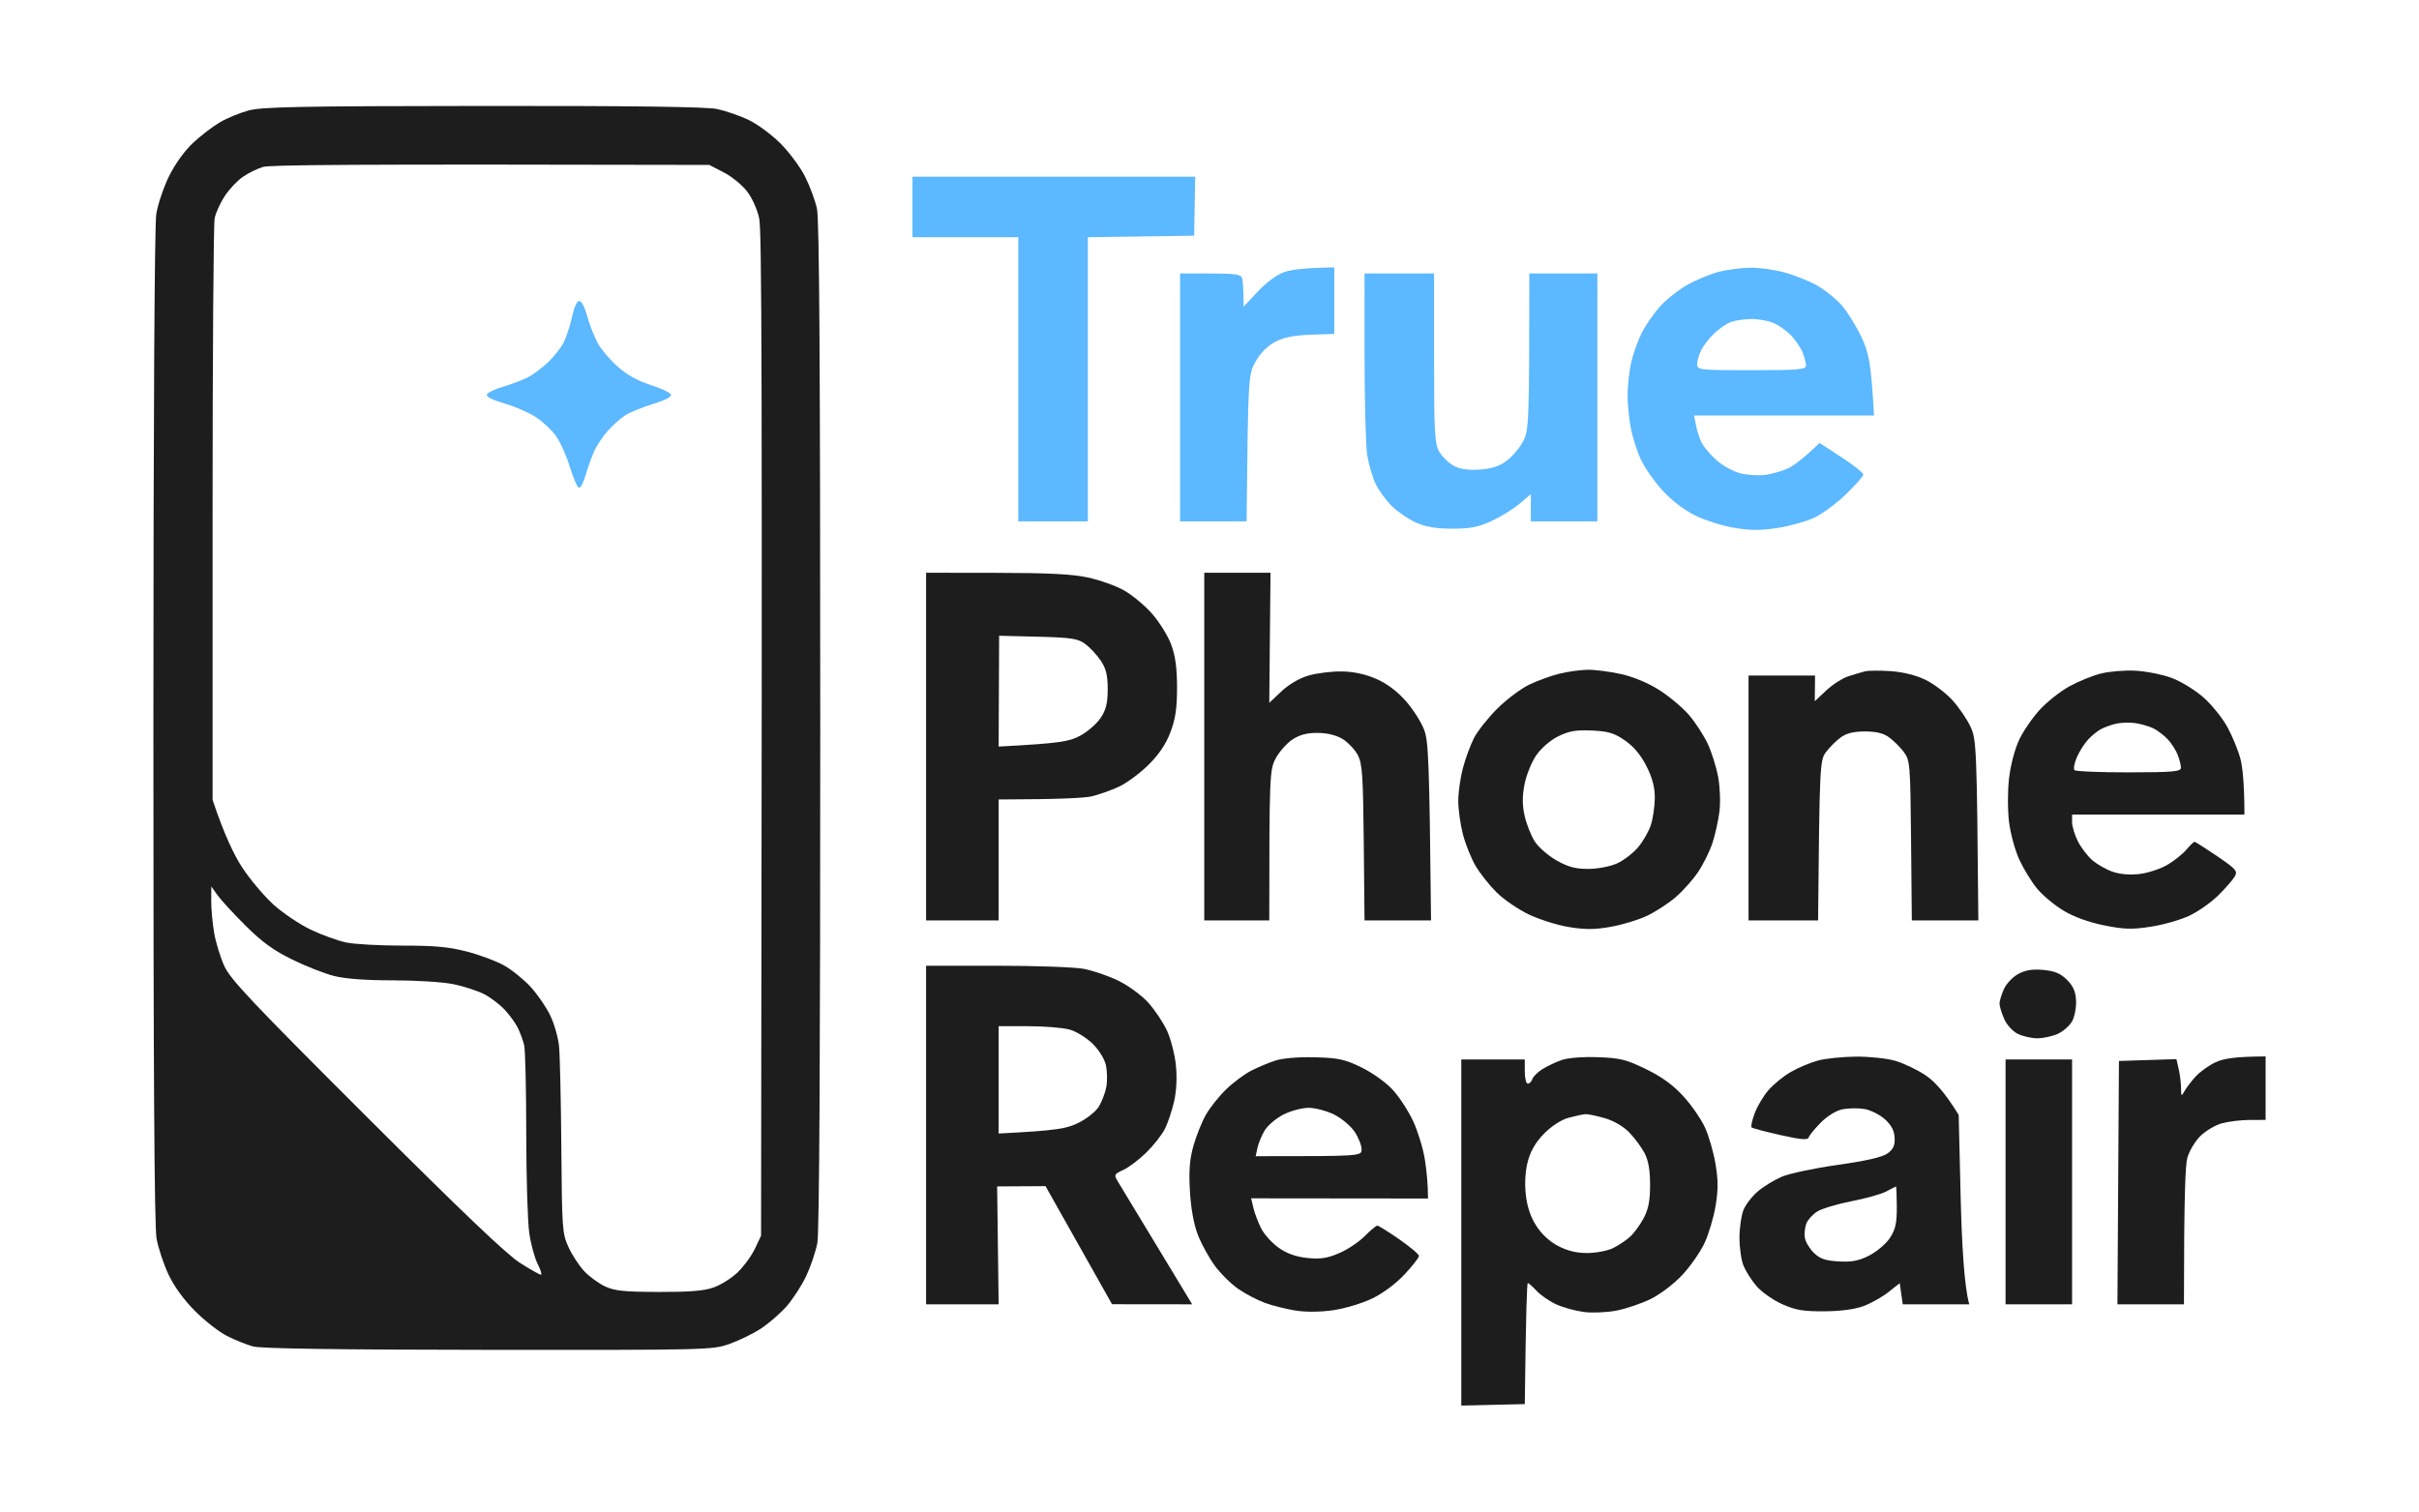<svg xmlns="http://www.w3.org/2000/svg" xmlns:xlink="http://www.w3.org/1999/xlink" height="500pt" stroke-miterlimit="10" style="fill-rule:nonzero;clip-rule:evenodd;stroke-linecap:round;stroke-linejoin:round;" viewBox="0 0 800 500" width="800.0pt" xml:space="preserve"><defs></defs><g id="Background"><g opacity="1"><path d="M398.269 189.461L420.179 189.461L419.969 210.961C419.859 222.791 419.769 232.471 419.769 232.491C419.769 232.501 421.569 230.811 423.769 228.721C426.219 226.391 429.699 224.351 432.769 223.461C435.519 222.661 440.469 222.051 443.769 222.111C447.709 222.171 451.619 223.021 455.179 224.581C458.689 226.121 462.139 228.721 464.979 231.961C467.379 234.711 470.099 238.981 471.009 241.461C472.379 245.181 472.719 251.001 473.269 304.461L451.269 304.461L451.019 278.711C450.799 256.401 450.529 252.531 449.019 249.711C448.049 247.921 445.799 245.561 444.019 244.461C441.939 243.191 438.959 242.461 435.769 242.441C432.189 242.411 429.789 243.051 427.349 244.681C425.479 245.931 422.999 248.761 421.849 250.961C419.899 254.701 419.769 256.561 419.769 304.461L398.269 304.461L398.269 189.461Z" fill="#1d1d1d" fill-rule="nonzero" opacity="1" stroke="none"></path><path d="M625.269 222.011C629.339 222.281 633.629 223.351 636.769 224.871C639.519 226.201 643.539 229.241 645.709 231.631C647.869 234.011 650.569 237.981 651.709 240.461C653.619 244.641 653.779 247.091 654.269 304.461L632.269 304.461L632.019 278.031C631.779 252.861 631.669 251.471 629.639 248.781C628.479 247.231 626.309 245.061 624.819 243.961C622.909 242.551 620.549 241.961 616.769 241.961C612.979 241.961 610.619 242.551 608.709 243.961C607.219 245.061 605.049 247.231 603.889 248.781C601.869 251.471 601.749 252.861 601.269 304.461L578.269 304.461L578.269 223.461L600.269 223.461L600.169 231.961L603.969 228.401C606.059 226.441 609.339 224.331 611.269 223.711C613.189 223.091 615.669 222.361 616.769 222.081C617.869 221.801 621.689 221.771 625.269 222.011Z" fill="#1d1d1d" fill-rule="nonzero" opacity="1" stroke="none"></path><path d="M675.769 320.851C679.549 321.201 681.449 322.001 683.589 324.131C685.669 326.221 686.459 328.041 686.589 331.061C686.689 333.321 686.089 336.371 685.269 337.851C684.439 339.321 682.299 341.191 680.519 342.001C678.729 342.801 675.689 343.461 673.769 343.461C671.839 343.461 668.919 342.791 667.269 341.961C665.569 341.111 663.609 338.941 662.769 336.961C661.939 335.041 661.269 332.791 661.269 331.961C661.269 331.131 661.919 329.001 662.709 327.211C663.509 325.421 665.649 323.161 667.459 322.181C669.839 320.891 672.169 320.521 675.769 320.851Z" fill="#1d1d1d" fill-rule="nonzero" opacity="1" stroke="none"></path><path d="M749.269 349.461L749.269 370.461L744.019 370.471C741.129 370.471 736.969 370.981 734.769 371.591C732.569 372.211 729.359 374.121 727.639 375.841C725.929 377.561 724.019 380.761 723.399 382.961C722.719 385.371 722.269 395.821 722.269 431.461L700.269 431.461L700.769 350.961L719.769 350.351L720.529 353.651C720.949 355.471 721.299 358.311 721.309 359.961C721.319 362.691 721.429 362.781 722.429 360.961C723.039 359.861 724.709 357.671 726.149 356.081C727.589 354.501 730.569 352.371 732.769 351.361C735.279 350.191 739.079 349.501 749.269 349.461Z" fill="#1d1d1d" fill-rule="nonzero" opacity="1" stroke="none"></path><path d="M663.269 350.461L685.269 350.461L685.269 431.461L663.269 431.461L663.269 350.461Z" fill="#1d1d1d" fill-rule="nonzero" opacity="1" stroke="none"></path><path d="M306.269 189.461L306.269 304.461L330.269 304.461L330.269 264.461C350.799 264.421 358.679 263.96 361.019 263.43C363.349 262.89 367.399 261.452 370.019 260.242C372.629 259.022 377.042 255.762 379.832 252.992C383.262 249.593 385.622 246.091 387.082 242.211C388.732 237.861 389.269 234.271 389.269 227.461C389.269 221.031 388.712 216.961 387.332 213.211C386.262 210.321 383.387 205.711 380.957 202.961C378.527 200.211 374.334 196.742 371.644 195.242C368.954 193.752 363.619 191.854 359.769 191.024C354.659 189.914 346.489 189.502 329.519 189.492L306.269 189.461ZM330.426 210.305L343.269 210.617C354.429 210.907 356.507 211.235 358.957 213.055C360.507 214.205 362.801 216.685 364.051 218.555C365.791 221.155 366.332 223.381 366.332 227.961C366.332 232.561 365.789 234.781 364.019 237.461C362.739 239.381 359.688 242.047 357.238 243.367C353.578 245.327 350.739 245.861 330.269 246.961L330.426 210.305Z" fill="#1d1d1d" fill-rule="nonzero" opacity="1" stroke="none"></path><path d="M706.269 221.867C702.689 221.668 697.519 222.105 694.769 222.805C692.019 223.505 687.344 225.404 684.394 227.024C681.444 228.644 677.054 232.101 674.644 234.711C672.234 237.321 669.139 241.821 667.769 244.711C666.339 247.731 664.916 253.151 664.426 257.461C663.936 261.691 663.936 268.011 664.426 271.961C664.906 275.811 666.453 281.441 667.863 284.461C669.273 287.481 671.887 291.761 673.707 293.961C675.527 296.161 679.444 299.431 682.394 301.211C685.774 303.261 690.729 305.066 695.769 306.086C702.439 307.436 705.009 307.515 711.269 306.555C715.389 305.925 721.129 304.29 724.019 302.93C726.9 301.58 731.212 298.551 733.582 296.211C735.952 293.871 738.411 291.061 739.051 289.961C740.101 288.151 739.538 287.501 733.238 283.211C729.398 280.601 726.039 278.461 725.769 278.461C725.489 278.461 724.249 279.657 723.019 281.117C721.779 282.567 718.969 284.806 716.769 286.086C714.569 287.376 710.519 288.736 707.769 289.086C704.579 289.496 701.309 289.249 698.769 288.399C696.57 287.659 693.484 285.892 691.894 284.492C690.304 283.102 688.164 280.271 687.144 278.211C686.114 276.151 685.269 273.341 685.269 271.961L685.269 269.461L742.269 269.461C742.249 259.001 741.646 253.711 740.926 250.961C740.206 248.211 738.286 243.546 736.676 240.586C735.066 237.616 731.519 233.182 728.769 230.742C726.019 228.312 721.289 225.404 718.269 224.274C715.239 223.144 709.839 222.057 706.269 221.867ZM702.926 239.055C704.103 239.02 705.304 239.066 706.269 239.211C708.189 239.501 710.889 240.292 712.269 240.992C713.639 241.692 715.757 243.327 716.957 244.617C718.157 245.907 719.617 248.201 720.207 249.711C720.797 251.221 721.269 253.141 721.269 253.961C721.269 255.241 718.669 255.472 704.019 255.492C694.529 255.502 686.451 255.172 686.051 254.742C685.661 254.312 686.023 252.391 686.863 250.461C687.703 248.541 689.382 245.907 690.582 244.617C691.792 243.328 693.669 241.801 694.769 241.211C695.869 240.611 698.119 239.799 699.769 239.399C700.594 239.204 701.748 239.09 702.926 239.055Z" fill="#1d1d1d" fill-rule="nonzero" opacity="1" stroke="none"></path><path d="M525.019 221.555C522.679 221.595 518.519 222.166 515.769 222.836C513.019 223.506 508.519 225.141 505.769 226.461C503.019 227.781 498.256 231.349 495.176 234.399C492.106 237.459 488.616 241.871 487.426 244.211C486.246 246.551 484.599 251.051 483.769 254.211C482.939 257.371 482.269 262.211 482.269 264.961C482.269 267.711 482.951 272.661 483.801 275.961C484.661 279.261 486.559 283.981 488.019 286.461C489.479 288.941 492.597 292.871 494.957 295.211C497.317 297.551 502.079 300.801 505.519 302.461C508.949 304.111 514.919 306.009 518.769 306.649C524.119 307.539 527.359 307.517 532.519 306.617C536.229 305.977 541.629 304.374 544.519 303.024C547.399 301.674 551.756 298.864 554.176 296.774C556.596 294.684 559.922 290.941 561.582 288.461C563.252 285.981 565.381 281.711 566.301 278.961C567.221 276.211 568.264 271.481 568.644 268.461C569.024 265.381 568.837 260.321 568.207 256.961C567.587 253.661 566.038 248.711 564.738 245.961C563.438 243.211 560.672 238.964 558.582 236.524C556.492 234.084 552.069 230.374 548.769 228.274C545.049 225.904 540.199 223.881 536.019 222.961C532.299 222.141 527.349 221.505 525.019 221.555ZM526.426 241.649C531.906 241.899 533.846 242.481 537.426 244.961C540.306 246.951 542.689 249.811 544.519 253.461C546.469 257.321 547.289 260.441 547.269 263.961C547.249 266.711 546.668 270.706 545.988 272.836C545.308 274.956 543.419 278.282 541.769 280.242C540.119 282.203 536.969 284.627 534.769 285.617C532.499 286.637 528.389 287.42 525.269 287.43C521.059 287.44 518.589 286.787 514.769 284.617C512.019 283.067 508.792 280.247 507.582 278.367C506.382 276.497 504.858 272.711 504.238 269.961C503.418 266.361 503.416 263.431 504.176 259.461C504.766 256.441 506.501 252.117 508.051 249.867C509.681 247.487 512.701 244.866 515.301 243.586C518.841 241.826 521.136 241.409 526.426 241.649Z" fill="#1d1d1d" fill-rule="nonzero" opacity="1" stroke="none"></path><path d="M159.807 35.043C99.077 35.091 86.647 35.351 82.236 36.535C79.353 37.318 75.057 39.079 72.689 40.473C70.322 41.858 66.308 44.939 63.769 47.335C60.962 49.98 57.858 54.307 55.862 58.374C54.068 62.05 52.191 67.635 51.685 70.785C51.103 74.346 50.74 138.513 50.731 240.247C50.721 354.306 51.049 405.718 51.775 409.708C52.348 412.859 54.12 418.224 55.743 421.642C57.605 425.576 60.799 429.971 64.485 433.666C67.673 436.873 72.451 440.603 75.076 441.93C77.701 443.266 81.568 444.818 83.668 445.391C86.275 446.107 110.925 446.477 161.477 446.524C234.284 446.582 235.563 446.552 241.196 444.585C244.347 443.478 249.021 441.193 251.608 439.513C254.186 437.823 258.02 434.512 260.111 432.144C262.192 429.776 265.126 425.27 266.615 422.12C268.104 418.969 269.77 414.024 270.315 411.14C270.964 407.656 271.279 350.106 271.269 240.008C271.26 120.755 270.969 72.714 270.195 69.115C269.613 66.355 267.822 61.525 266.227 58.374C264.642 55.224 260.933 50.257 257.993 47.335C255.052 44.414 250.285 40.924 247.402 39.578C244.518 38.222 239.898 36.65 237.138 36.058C233.692 35.332 209.566 34.995 159.807 35.043ZM116.845 54.525C138.536 54.407 174.879 54.417 234.573 54.555L239.316 57.002C241.932 58.348 245.37 61.145 246.984 63.207C248.712 65.413 250.403 69.143 251.071 72.217C251.93 76.189 252.146 117.719 251.698 408.754L249.669 413.05C248.552 415.417 245.974 418.949 243.941 420.896C241.907 422.844 238.303 425.088 235.945 425.909C232.785 427.006 227.973 427.399 217.806 427.37C206.387 427.332 203.284 427.011 200.143 425.551C198.043 424.577 194.962 422.344 193.281 420.568C191.601 418.802 189.224 415.198 188.03 412.572C185.94 407.99 185.863 406.672 185.644 379.635C185.52 364.14 185.175 349.103 184.898 346.22C184.63 343.337 183.321 338.716 182.004 335.957C180.686 333.198 177.741 328.901 175.44 326.41C173.139 323.918 169.168 320.722 166.609 319.309C164.06 317.886 158.518 315.833 154.317 314.744C148.341 313.217 143.72 312.795 133.075 312.805C125.59 312.805 117.207 312.343 114.458 311.761C111.699 311.188 106.438 309.271 102.763 307.524C99.087 305.777 93.564 302.048 90.471 299.26C87.387 296.463 82.735 290.971 80.148 287.028C77.551 283.094 74.264 276.43 70.302 264.592L70.302 170.075C70.302 118.091 70.607 74.06 70.989 72.217C71.361 70.375 72.869 67.063 74.33 64.848C75.791 62.624 78.484 59.754 80.327 58.493C82.16 57.224 85.167 55.756 87.01 55.212C88.103 54.887 95.154 54.644 116.845 54.525ZM69.885 293.233L71.913 296.097C73.031 297.673 77.201 302.22 81.192 306.182C86.701 311.652 90.399 314.334 96.557 317.37C101.016 319.566 107.25 322.027 110.4 322.829C114.191 323.784 120.797 324.291 129.972 324.291C137.906 324.301 146.46 324.839 150.021 325.574C153.429 326.29 157.945 327.757 160.045 328.826C162.146 329.895 165.196 332.211 166.848 333.958C168.49 335.714 170.49 338.439 171.263 340.014C172.027 341.589 172.97 344.167 173.352 345.743C173.724 347.318 174.028 360.426 174.038 374.861C174.047 389.306 174.497 404.123 175.022 407.799C175.538 411.474 176.795 416.095 177.797 418.062C178.809 420.029 179.292 421.653 178.901 421.672C178.51 421.682 175.388 419.931 171.979 417.764C167.588 414.985 152.713 400.807 121.141 369.282C83.048 331.256 76.175 323.975 74.151 319.488C72.843 316.605 71.344 311.659 70.81 308.509C70.284 305.358 69.836 300.632 69.855 298.007L69.885 293.233Z" fill="#1d1d1d" fill-rule="nonzero" opacity="1" stroke="none"></path><path d="M306.269 319.461L306.269 431.461L330.269 431.461L329.769 392.461L345.769 392.367L367.769 431.43L394.269 431.461C376.209 401.621 370.363 391.951 369.613 390.711C368.363 388.621 368.489 388.372 371.519 386.992C373.299 386.182 376.713 383.592 379.113 381.242C381.503 378.892 384.268 375.381 385.238 373.461C386.208 371.541 387.569 367.481 388.269 364.461C389.069 361.031 389.304 356.521 388.894 352.461C388.544 348.881 387.217 343.711 385.957 340.961C384.687 338.211 381.867 334.007 379.707 331.617C377.537 329.227 373.069 325.967 369.769 324.367C366.469 322.777 361.289 321.021 358.269 320.461C355.239 319.911 342.299 319.451 329.519 319.461L306.269 319.461ZM330.269 339.461L340.019 339.461C345.389 339.461 351.569 339.966 353.769 340.586C355.969 341.196 359.416 343.346 361.426 345.336C363.536 347.436 365.349 350.441 365.769 352.461C366.159 354.391 366.234 357.541 365.894 359.461C365.554 361.391 364.447 364.311 363.457 365.961C362.457 367.631 359.467 370.039 356.707 371.399C352.727 373.369 349.679 373.961 330.269 374.961L330.269 339.461Z" fill="#1d1d1d" fill-rule="nonzero" opacity="1" stroke="none"></path><path d="M434.801 349.742C429.411 349.602 424.149 350.046 421.769 350.836C419.569 351.556 415.969 353.05 413.769 354.18C411.569 355.31 407.849 358.066 405.519 360.336C403.179 362.596 400.172 366.371 398.832 368.711C397.502 371.051 395.647 375.661 394.707 378.961C393.427 383.461 393.139 387.211 393.519 393.961C393.849 399.671 394.794 404.971 396.144 408.461C397.314 411.481 399.849 416.101 401.769 418.711C403.689 421.321 407.179 424.757 409.519 426.367C411.849 427.977 415.789 430.051 418.269 430.961C420.739 431.871 425.239 433.002 428.269 433.492C431.679 434.062 436.429 434.04 440.769 433.43C444.619 432.89 450.469 431.145 453.769 429.555C457.329 427.845 461.699 424.585 464.519 421.555C467.129 418.755 469.269 416.011 469.269 415.461C469.269 414.911 466.339 412.441 462.769 409.961C459.189 407.481 455.929 405.44 455.519 405.43C455.099 405.42 453.189 407.021 451.269 408.961C449.339 410.901 445.519 413.426 442.769 414.586C438.849 416.246 436.579 416.577 432.269 416.117C428.539 415.717 425.513 414.632 422.863 412.742C420.713 411.213 418.144 408.381 417.144 406.461C416.154 404.541 414.981 401.48 414.551 399.68L413.769 396.399L472.269 396.461C472.249 391.421 471.777 387.041 471.207 383.461C470.637 379.881 468.914 374.261 467.394 370.961C465.874 367.661 462.867 363.007 460.707 360.617C458.457 358.138 454.001 354.917 450.301 353.117C444.691 350.377 442.631 349.942 434.801 349.742ZM432.769 366.461C434.969 366.461 438.799 367.471 441.269 368.711C443.739 369.951 446.801 372.541 448.051 374.461C449.311 376.391 450.321 378.971 450.301 380.211C450.271 382.461 450.249 382.461 415.269 382.461L415.863 379.711C416.183 378.201 417.248 375.611 418.238 373.961C419.228 372.311 421.994 369.951 424.394 368.711C426.804 367.471 430.569 366.471 432.769 366.461Z" fill="#1d1d1d" fill-rule="nonzero" opacity="1" stroke="none"></path><path d="M528.269 349.711C523.159 349.541 518.369 349.941 516.269 350.711C514.339 351.411 511.529 352.761 510.019 353.711C508.499 354.671 507.039 356.131 506.769 356.961C506.489 357.791 505.819 358.461 505.269 358.461C504.719 358.461 504.269 356.661 504.269 354.461L504.269 350.461L483.269 350.461L483.269 464.961L504.269 464.461C504.649 433.461 504.989 424.45 505.269 424.43C505.539 424.42 506.889 425.626 508.269 427.086C509.639 428.546 512.569 430.534 514.769 431.524C516.969 432.514 521.019 433.632 523.769 433.992C526.519 434.352 531.349 434.155 534.519 433.555C537.679 432.945 542.804 431.221 545.894 429.711C549.064 428.161 553.634 424.671 556.394 421.711C559.084 418.821 562.357 414.101 563.707 411.211C565.057 408.321 566.713 402.811 567.363 398.961C568.253 393.591 568.242 390.331 567.332 384.961C566.682 381.111 565.123 375.711 563.863 372.961C562.603 370.211 559.376 365.536 556.676 362.586C553.256 358.856 549.489 356.137 544.269 353.617C537.729 350.447 535.679 349.951 528.269 349.711ZM524.269 368.555C525.099 368.495 528.019 369.089 530.769 369.899C533.809 370.789 536.984 372.68 538.894 374.68C540.624 376.49 542.884 379.541 543.894 381.461C545.164 383.891 545.707 387.101 545.707 391.961C545.707 397.171 545.162 399.991 543.582 402.961C542.412 405.161 540.403 407.916 539.113 409.086C537.823 410.266 535.309 411.946 533.519 412.836C531.739 413.726 527.909 414.482 525.019 414.492C521.419 414.512 518.359 413.769 515.269 412.149C512.429 410.669 509.748 408.167 507.988 405.367C506.108 402.388 505.002 399.011 504.582 394.961C504.182 391.121 504.452 387.161 505.332 383.961C506.252 380.591 508.008 377.649 510.738 374.899C513.148 372.479 516.389 370.382 518.769 369.742C520.969 369.142 523.449 368.625 524.269 368.555Z" fill="#1d1d1d" fill-rule="nonzero" opacity="1" stroke="none"></path><path d="M613.769 349.524C609.369 349.564 603.739 350.145 601.269 350.805C598.789 351.465 594.739 353.166 592.269 354.586C589.789 356.006 586.419 358.771 584.769 360.711C583.119 362.651 581.089 366.086 580.269 368.336C579.439 370.586 578.989 372.64 579.269 372.93C579.539 373.21 583.819 374.361 588.769 375.461C595.749 377.021 597.866 377.191 598.176 376.211C598.396 375.521 600.196 373.336 602.176 371.336C604.276 369.206 607.229 367.381 609.269 366.961C611.189 366.571 614.449 366.496 616.519 366.836C618.58 367.166 621.642 368.701 623.332 370.211C625.472 372.131 626.452 373.986 626.582 376.336C626.712 378.886 626.159 380.124 624.269 381.524C622.559 382.774 617.299 383.986 607.769 385.336C600.07 386.426 591.739 388.182 589.269 389.242C586.789 390.302 583.243 392.486 581.363 394.086C579.483 395.676 577.343 398.421 576.613 400.211C575.883 402.001 575.269 406.161 575.269 409.461C575.269 412.761 575.873 416.921 576.613 418.711C577.343 420.501 579.266 423.541 580.926 425.461C582.586 427.381 586.393 430.059 589.363 431.399C593.763 433.369 596.349 433.814 603.269 433.774C608.65 433.744 613.409 433.125 616.269 432.055C618.74 431.135 622.449 429.06 624.519 427.43L628.269 424.461L629.269 431.461L651.269 431.461C649.599 425.651 648.806 411.537 648.426 396.367L647.769 368.805C642.969 361.015 639.638 357.579 636.738 355.649C633.998 353.829 629.519 351.699 626.769 350.899C624.019 350.099 618.169 349.484 613.769 349.524ZM627.019 392.492C627.159 392.472 627.291 395.501 627.301 399.211C627.321 404.591 626.871 406.671 625.051 409.461C623.801 411.391 620.739 413.994 618.269 415.274C614.779 417.064 612.503 417.514 608.113 417.274C603.693 417.024 601.904 416.411 599.894 414.461C598.484 413.091 597.124 410.841 596.894 409.461C596.665 408.091 596.904 405.951 597.394 404.711C597.884 403.471 599.509 401.692 601.019 400.742C602.539 399.802 607.599 398.277 612.269 397.367C616.949 396.468 622.119 395.029 623.769 394.149C625.419 393.269 626.889 392.512 627.019 392.492Z" fill="#1d1d1d" fill-rule="nonzero" opacity="1" stroke="none"></path></g><g opacity="1"><path d="M301.769 58.461L395.269 58.461L394.929 77.961L359.769 78.461L359.769 172.461L336.769 172.461L336.769 78.461L301.769 78.461L301.769 58.461Z" fill="#5cb8ff" fill-rule="nonzero" opacity="1" stroke="none"></path><path d="M441.269 88.461L441.269 110.461L433.519 110.721C428.019 110.901 424.609 111.581 421.769 113.051C419.209 114.381 416.869 116.721 415.269 119.541C412.819 123.881 412.769 124.411 412.269 172.461L390.269 172.461L390.269 90.461L400.269 90.461C408.269 90.461 410.369 90.761 410.769 91.961C411.039 92.781 411.269 95.261 411.269 101.461L416.019 96.401C418.859 93.381 422.379 90.801 424.769 89.981C426.969 89.231 431.579 88.581 441.269 88.461Z" fill="#5cb8ff" fill-rule="nonzero" opacity="1" stroke="none"></path><path d="M451.269 90.461L474.269 90.461L474.269 118.461C474.269 143.321 474.469 146.801 476.019 149.461C476.979 151.111 479.119 153.191 480.769 154.081C482.839 155.201 485.499 155.591 489.329 155.331C493.359 155.061 495.849 154.251 498.329 152.381C500.219 150.971 502.669 148.041 503.769 145.881C505.619 142.261 505.769 139.991 505.769 90.461L528.269 90.461L528.269 172.461L506.269 172.461L506.269 163.461L502.519 166.641C500.459 168.391 496.289 170.961 493.269 172.351C488.919 174.361 486.209 174.891 480.269 174.881C474.929 174.871 471.469 174.281 468.269 172.851C465.789 171.741 462.189 169.281 460.269 167.381C458.349 165.481 455.929 162.141 454.889 159.951C453.859 157.751 452.629 153.481 452.149 150.461C451.669 147.441 451.279 132.701 451.279 117.711L451.269 90.461Z" fill="#5cb8ff" fill-rule="nonzero" opacity="1" stroke="none"></path><path d="M578.769 88.555C576.019 88.605 571.519 89.166 568.769 89.836C566.019 90.496 561.344 92.404 558.394 94.024C555.434 95.644 551.274 98.871 549.144 101.211C547.014 103.551 544.204 107.601 542.894 110.211C541.594 112.821 540.014 117.321 539.394 120.211C538.784 123.101 538.279 127.821 538.269 130.711C538.259 133.601 538.731 138.441 539.301 141.461C539.871 144.481 541.364 149.211 542.644 151.961C543.914 154.711 547.163 159.365 549.863 162.305C552.873 165.595 557.079 168.796 560.769 170.586C564.069 172.196 569.919 174.019 573.769 174.649C579.049 175.509 582.549 175.497 588.019 174.617C592.009 173.977 597.409 172.462 600.019 171.242C602.629 170.022 607.338 166.532 610.488 163.492C613.648 160.453 616.238 157.511 616.238 156.961C616.238 156.411 612.968 153.842 608.988 151.242L601.769 146.524C596.349 151.734 593.309 153.946 591.519 154.836C589.73 155.726 586.359 156.725 584.019 157.055C581.679 157.395 577.859 157.165 575.519 156.555C573.179 155.955 569.644 154.001 567.644 152.211C565.654 150.421 563.459 147.841 562.769 146.461C562.079 145.091 561.234 142.501 560.894 140.711L560.269 137.461L619.769 137.461C618.739 119.631 618.112 116.841 615.582 111.461C613.902 107.891 610.961 103.161 609.051 100.961C607.141 98.761 603.344 95.754 600.644 94.274C597.954 92.794 593.069 90.884 589.769 90.024C586.469 89.164 581.519 88.505 578.769 88.555ZM579.019 105.524C581.349 105.494 584.729 106.076 586.519 106.836C588.299 107.586 590.977 109.506 592.457 111.086C593.937 112.666 595.627 115.201 596.207 116.711C596.797 118.221 597.269 120.141 597.269 120.961C597.269 122.241 594.599 122.461 579.269 122.461C561.929 122.461 561.269 122.391 561.269 120.461C561.269 119.361 561.896 117.221 562.676 115.711C563.446 114.201 565.356 111.754 566.926 110.274C568.486 108.794 570.889 107.136 572.269 106.586C573.639 106.036 576.679 105.564 579.019 105.524Z" fill="#5cb8ff" fill-rule="nonzero" opacity="1" stroke="none"></path><path d="M191.584 99.558C192.328 99.558 193.421 101.688 194.284 104.838C195.083 107.74 196.681 111.771 197.838 113.792C198.986 115.812 201.952 119.237 204.422 121.404C207.489 124.095 210.905 125.978 215.24 127.374C218.73 128.494 221.723 129.917 221.898 130.551C222.1 131.267 219.905 132.415 216.021 133.618C212.614 134.665 208.582 136.281 207.067 137.19C205.552 138.109 202.87 140.45 201.098 142.397C199.335 144.344 197.195 147.586 196.35 149.606C195.496 151.626 194.256 155.144 193.595 157.412C192.925 159.689 191.961 161.462 191.455 161.361C190.95 161.26 189.61 158.165 188.471 154.473C187.341 150.791 185.275 146.181 183.879 144.234C182.493 142.287 179.499 139.477 177.221 137.989C174.953 136.502 170.306 134.472 166.89 133.49C162.987 132.36 160.811 131.276 161.013 130.551C161.188 129.917 163.557 128.751 166.293 127.952C169.021 127.153 172.703 125.757 174.466 124.867C176.239 123.967 179.269 121.726 181.207 119.889C183.145 118.053 185.468 115.105 186.377 113.332C187.286 111.569 188.544 107.74 189.178 104.838C189.894 101.541 190.794 99.558 191.584 99.558Z" fill="#5cb8ff" fill-rule="nonzero" opacity="1" stroke="none"></path></g></g></svg>